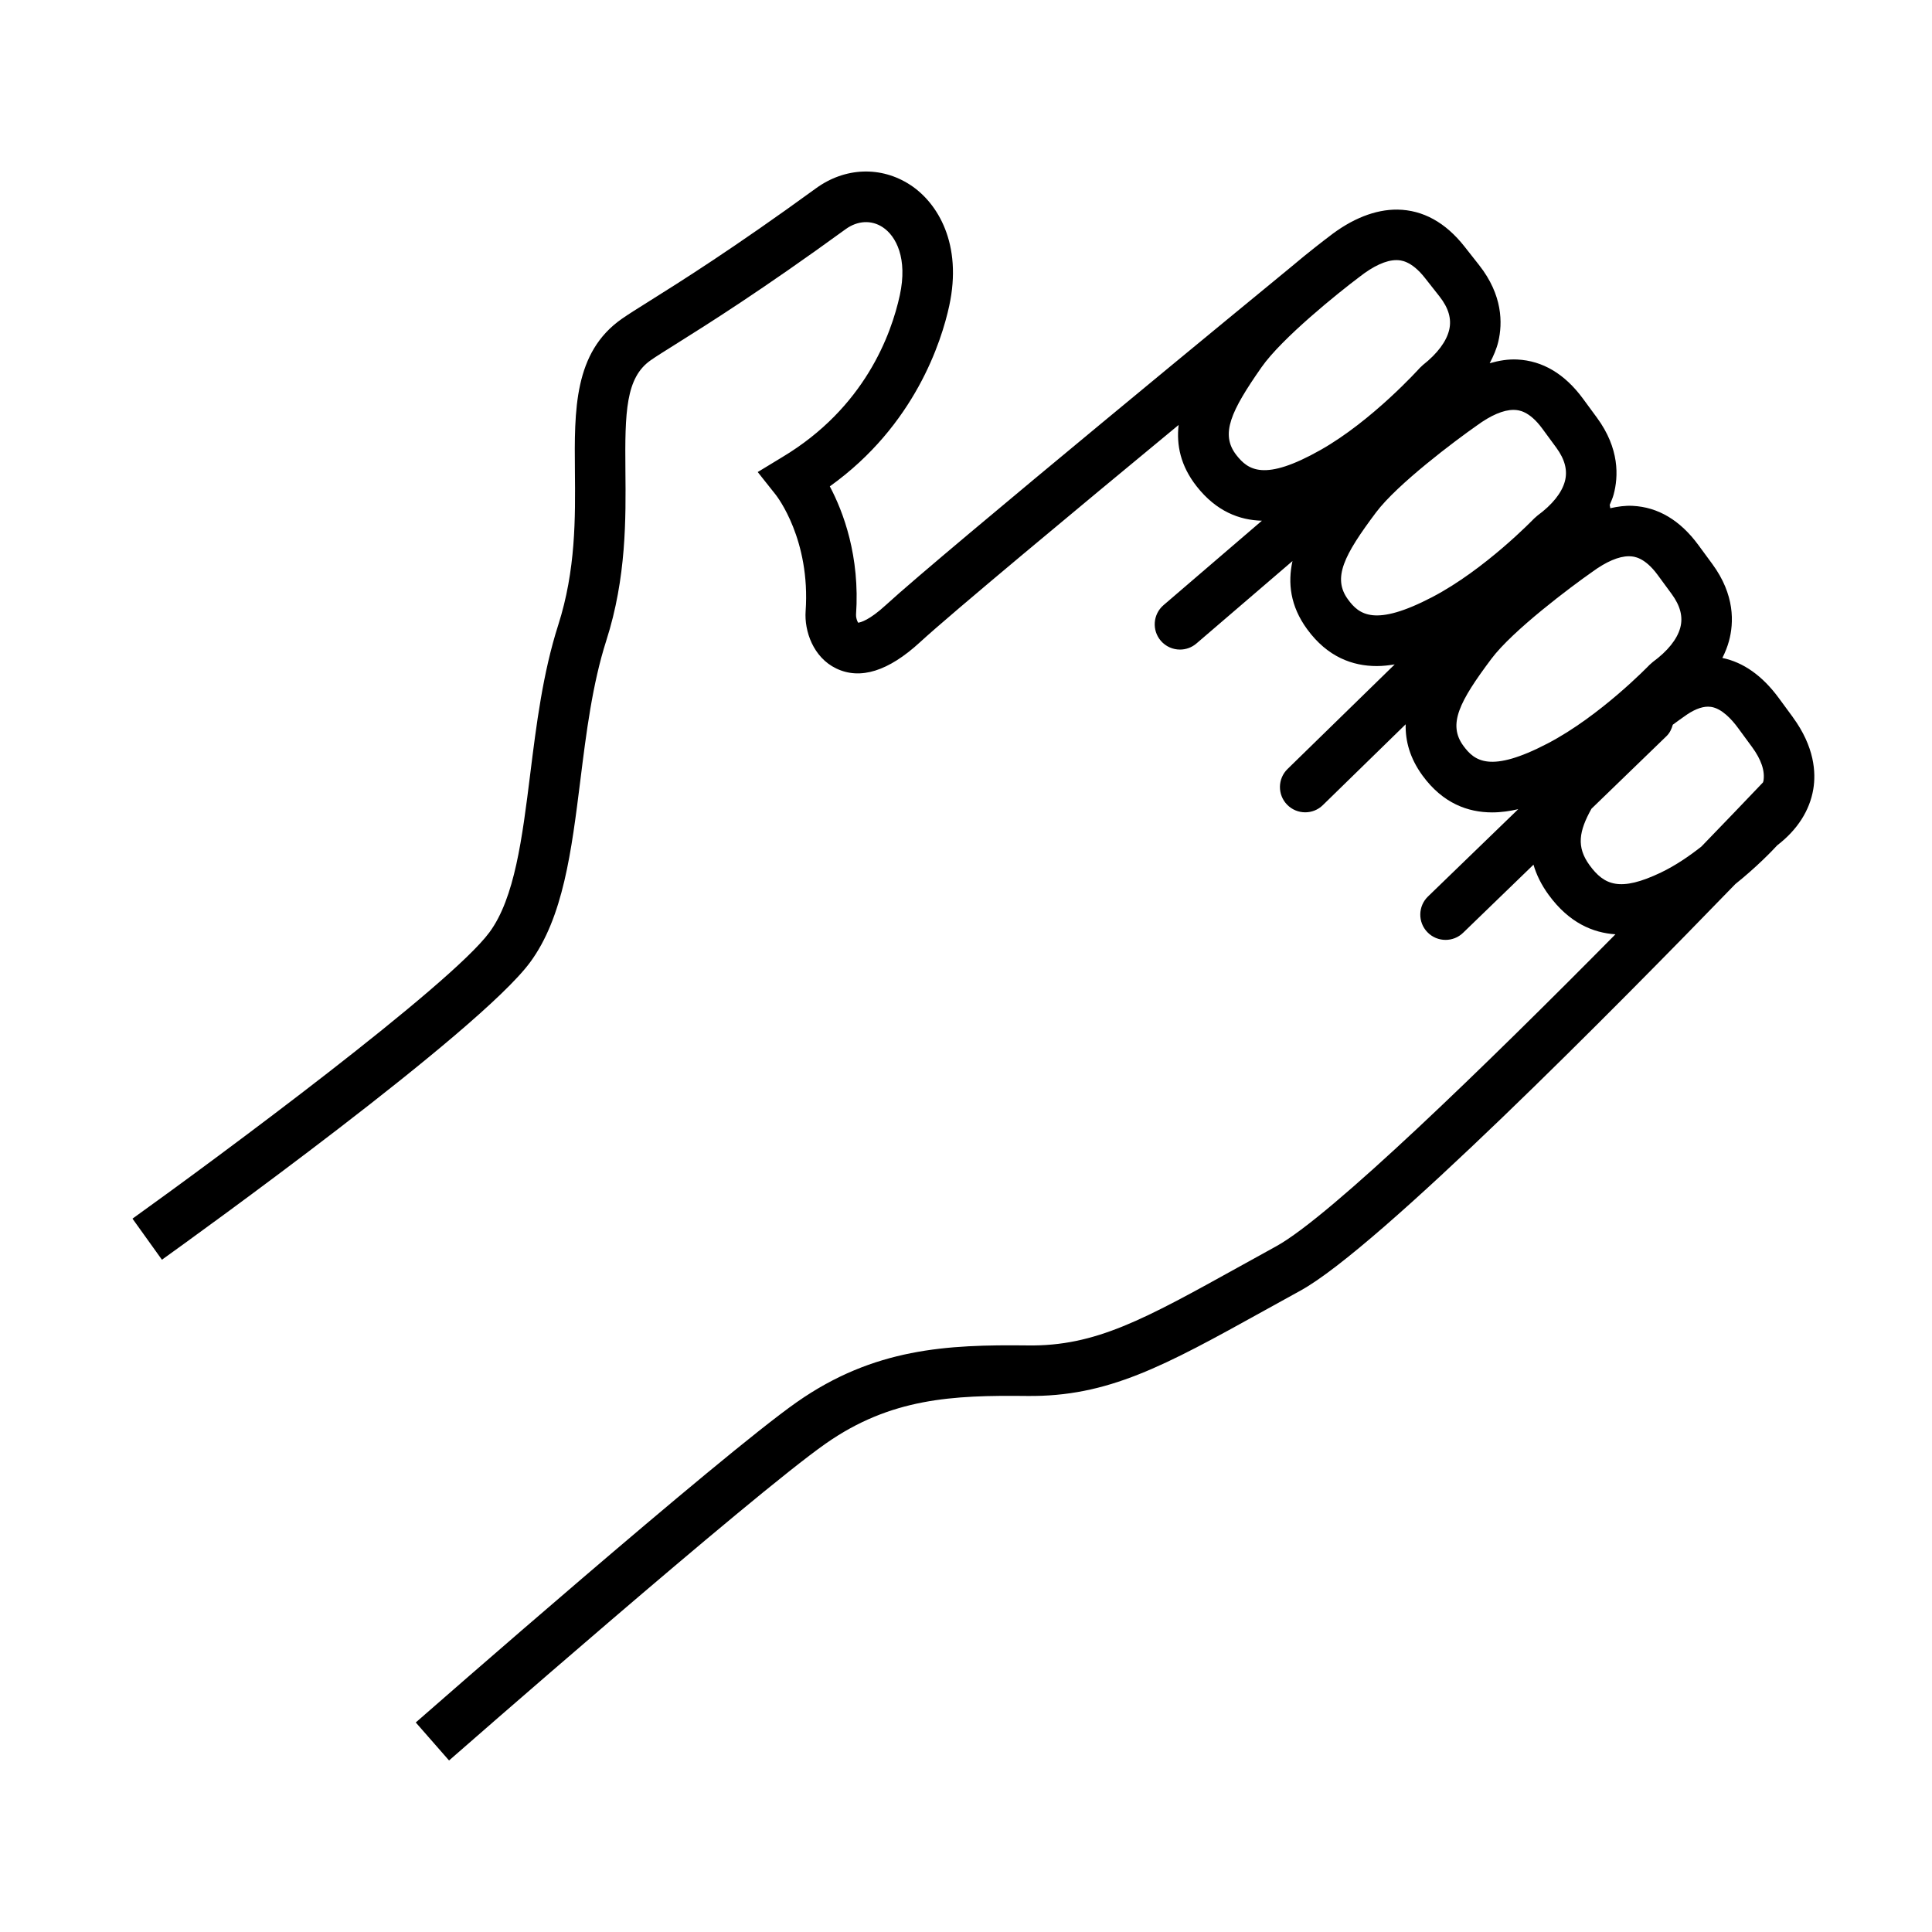 <?xml version="1.0" encoding="UTF-8"?>
<!-- The Best Svg Icon site in the world: iconSvg.co, Visit us! https://iconsvg.co -->
<svg fill="#000000" width="800px" height="800px" version="1.1" viewBox="144 144 512 512" xmlns="http://www.w3.org/2000/svg">
 <path d="m619.11 334.04-3.703-5.039c-4.394-5.981-9.438-9.496-14.965-10.637 0.742-1.465 1.34-2.957 1.754-4.481 1.305-4.797 1.598-12.227-4.41-20.41l-3.703-5.039c-4.816-6.555-10.676-10.051-17.422-10.379-1.93-0.102-3.914 0.176-5.918 0.625-0.059-0.293-0.059-0.59-0.156-0.871 0.367-0.898 0.785-1.789 1.031-2.707 1.305-4.797 1.598-12.227-4.41-20.41l-3.703-5.039c-4.816-6.555-10.676-10.051-17.422-10.379-2.379-0.125-4.82 0.281-7.301 0.984 0.996-1.883 1.832-3.797 2.293-5.758 1.137-4.836 1.18-12.277-5.098-20.25l-3.871-4.914c-5.031-6.394-11.008-9.684-17.758-9.789-5.859-0.059-12.102 2.383-18.285 7.254-0.395 0.297-4.914 3.703-10.41 8.352-3.754 3.082-92.141 75.633-106.88 89.18-4.418 4.066-6.731 4.613-7.356 4.691-0.297-0.434-0.605-1.457-0.559-2.109 1.082-15.551-3.402-27.332-6.949-34.023 22.574-16.156 29.609-38.477 31.641-47.816 3.559-16.367-3.008-27.312-10.34-32.086-7.715-5.027-17.281-4.676-24.973 0.918-21.984 15.992-35.922 24.73-44.25 29.953-3.164 1.98-5.445 3.414-7.164 4.609-12.762 8.887-12.617 24.207-12.465 40.43 0.117 12.27 0.246 26.168-4.43 40.762-4.074 12.727-5.777 26.355-7.422 39.535-2.106 16.871-4.098 32.809-10.809 41.891-10.398 14.082-71.805 59.539-94.586 75.867l7.801 10.883c8.559-6.137 84.016-60.457 97.559-78.801 8.793-11.906 10.988-29.527 13.32-48.188 1.566-12.57 3.188-25.566 6.887-37.105 5.336-16.652 5.184-32.359 5.062-44.977-0.152-15.629 0.09-24.695 6.727-29.316 1.449-1.012 3.621-2.371 6.625-4.254 8.473-5.316 22.652-14.207 45.016-30.469 3.141-2.281 6.797-2.484 9.785-0.535 3.594 2.344 6.68 8.312 4.57 18.031-2.262 10.414-9.316 29.832-31.141 42.91l-6.519 3.961 4.746 5.981c0.379 0.48 9.27 11.922 7.949 30.902-0.367 5.254 2.016 12.242 8.105 15.168 6.387 3.074 13.859 0.727 22.223-6.969 8.246-7.586 41.398-35.152 68.52-57.559-0.613 5.305 0.508 10.828 4.758 16.242 5.223 6.66 11.359 8.984 17.312 9.133l-26.07 22.375c-2.805 2.41-3.129 6.637-0.719 9.441 1.324 1.543 3.199 2.332 5.082 2.332 1.543 0 3.094-0.527 4.359-1.613l25.453-21.844c-1.266 5.773-0.609 11.91 3.879 18.051 5.41 7.402 12.062 9.777 18.469 9.777 1.605 0 3.188-0.188 4.746-0.441l-28.398 27.715c-2.644 2.578-2.699 6.82-0.117 9.465 1.309 1.344 3.055 2.019 4.793 2.019 1.688 0 3.375-0.629 4.676-1.906l21.949-21.422c-0.109 4.422 1.117 8.996 4.457 13.574 5.41 7.402 12.062 9.777 18.469 9.777 2.363 0 4.684-0.344 6.906-0.855l-23.914 23.137c-2.66 2.57-2.731 6.805-0.156 9.465 1.309 1.359 3.062 2.039 4.812 2.039 1.676 0 3.356-0.625 4.648-1.883l18.652-18.047c0.762 2.621 2.051 5.305 4.035 8.02 5.441 7.438 11.777 10.047 17.684 10.43-34.207 34.605-75.586 74.816-89.895 82.672-3.379 1.855-6.566 3.617-9.586 5.297-25.484 14.117-38.293 21.242-56.289 20.984-21.363-0.246-40.711 0.691-61.188 15.035-20.289 14.219-97.684 82-100.97 84.883l8.82 10.07c0.801-0.699 80.125-70.18 99.824-83.98 17.242-12.078 33.66-12.844 53.344-12.617 21.469 0.242 36.266-7.879 62.941-22.66 3.008-1.668 6.176-3.422 9.543-5.269 20.59-11.301 83.738-75.219 115.24-107.74 5.606-4.488 9.738-8.781 11.105-10.273 5.305-4.07 8.602-9.203 9.543-14.879 0.727-4.332 0.363-11.172-5.441-19.082zm-147.45-69.43c-4.348-5.547-1.461-11.664 6.656-23.285 5.379-7.703 20.434-19.801 25.906-23.906 3.727-2.938 7.117-4.484 9.812-4.484h0.105c0.941 0.016 3.805 0.055 7.453 4.684l3.871 4.914c2.422 3.078 3.269 5.984 2.586 8.891-0.727 3.066-3.125 6.277-6.941 9.285l-0.852 0.801c-0.125 0.141-12.586 13.992-26.32 21.75-14.922 8.43-19.184 5.289-22.277 1.352zm29.562 38.238c-4.156-5.688-1.066-11.707 7.438-23.051 5.637-7.516 21.09-19.094 26.703-23.016 3.707-2.727 7.059-4.156 9.715-4.156 0.121 0 0.238 0 0.352 0.012 0.941 0.047 3.797 0.188 7.285 4.938l3.703 5.039c2.316 3.16 3.062 6.09 2.281 8.973-0.828 3.039-3.336 6.168-7.254 9.043l-0.875 0.77c-0.133 0.137-13.047 13.559-27.035 20.848-15.199 7.926-19.355 4.648-22.312 0.602zm30.578 38.789c-4.16-5.688-1.066-11.707 7.438-23.051 5.637-7.516 21.09-19.094 26.703-23.016 3.707-2.727 7.059-4.156 9.719-4.156 0.121 0 0.238 0 0.352 0.012 0.941 0.047 3.797 0.188 7.285 4.938l3.703 5.039c2.316 3.16 3.062 6.09 2.281 8.973-0.828 3.039-3.336 6.168-7.254 9.043l-0.875 0.77c-0.133 0.137-13.047 13.559-27.035 20.848-15.211 7.926-19.367 4.637-22.316 0.602zm52.398 33.574c-10.922 5.231-15.086 3.356-18.949-1.926-3.516-4.812-2.836-8.977 0.508-14.965l19.863-19.219c0.891-0.863 1.379-1.93 1.688-3.043 1.133-0.836 2.176-1.594 2.949-2.125 2.402-1.77 4.551-2.66 6.394-2.66 0.273 0 0.539 0.02 0.801 0.059 2.832 0.43 5.457 3.281 7.152 5.594l3.703 5.039c2.445 3.332 3.465 6.352 3.027 8.977-0.023 0.152-0.105 0.277-0.141 0.422-4.481 4.711-10.02 10.488-16.312 16.988-3.176 2.5-6.824 5.008-10.684 6.859z"/>
</svg>
